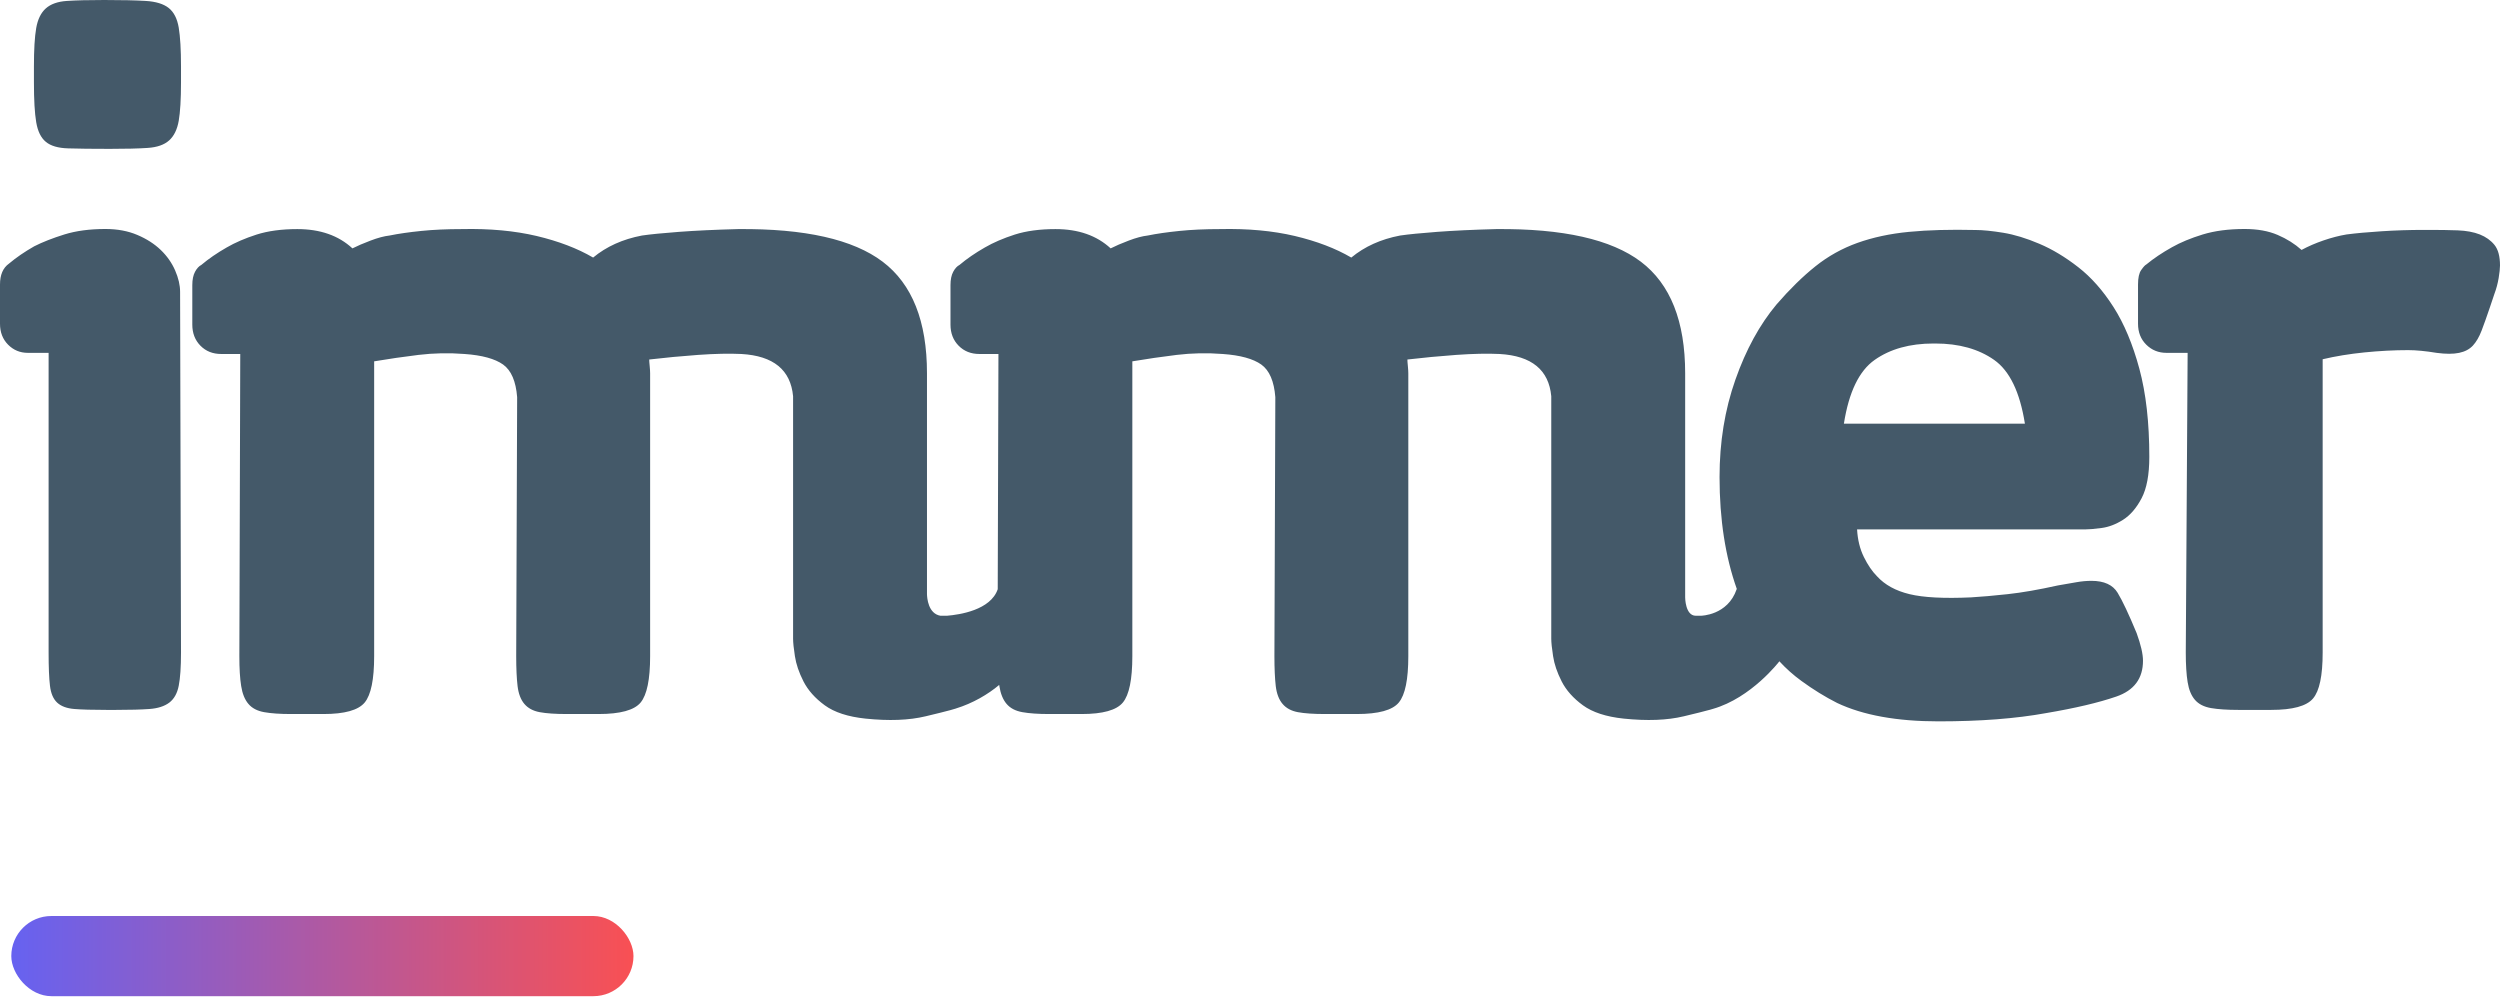 <?xml version="1.0" encoding="UTF-8"?>
<svg width="77px" height="31px" viewBox="0 0 77 31" version="1.1" xmlns="http://www.w3.org/2000/svg" xmlns:xlink="http://www.w3.org/1999/xlink">
    <title>Group</title>
    <defs>
        <linearGradient x1="-1.11022302e-14%" y1="50%" x2="100%" y2="50%" id="linearGradient-1">
            <stop stop-color="#445969" offset="0%"></stop>
            <stop stop-color="#445969" offset="99.954%"></stop>
        </linearGradient>
        <linearGradient x1="-1.11022302e-14%" y1="50%" x2="100%" y2="50%" id="linearGradient-2">
            <stop stop-color="#6662F1" offset="0%"></stop>
            <stop stop-color="#F95053" offset="100%"></stop>
        </linearGradient>
    </defs>
    <g id="WEBSITE" stroke="none" stroke-width="1" fill="none" fill-rule="evenodd">
        <g id="Peef-detail---zonder-foto" transform="translate(-1215, -2521)">
            <g id="Group" transform="translate(1215, 2521)">
                <path d="M76.83,7.544 C76.717,7.404 76.566,7.296 76.378,7.221 C76.189,7.147 75.962,7.105 75.698,7.095 C75.434,7.086 75.161,7.081 74.877,7.081 L74.651,7.081 C74.217,7.081 73.783,7.095 73.35,7.123 C72.916,7.151 72.557,7.184 72.275,7.221 C72.048,7.259 71.812,7.32 71.567,7.404 C71.321,7.488 71.095,7.586 70.888,7.698 C70.68,7.512 70.435,7.357 70.152,7.236 C69.869,7.114 69.529,7.053 69.133,7.053 C68.642,7.053 68.214,7.109 67.846,7.221 C67.478,7.334 67.162,7.465 66.898,7.614 C66.596,7.783 66.332,7.96 66.105,8.147 C66.067,8.166 66.015,8.222 65.95,8.316 C65.883,8.409 65.851,8.559 65.851,8.764 L65.851,9.971 C65.851,10.233 65.936,10.448 66.105,10.616 C66.275,10.784 66.482,10.868 66.728,10.868 L67.379,10.868 L67.322,20.098 C67.322,20.472 67.341,20.776 67.379,21.009 C67.416,21.243 67.492,21.426 67.605,21.556 C67.718,21.687 67.883,21.771 68.1,21.809 C68.317,21.846 68.595,21.865 68.935,21.865 L69.954,21.865 C70.614,21.865 71.043,21.748 71.241,21.514 C71.44,21.281 71.538,20.809 71.538,20.098 L71.538,11.065 C71.935,10.971 72.363,10.901 72.826,10.854 C73.288,10.808 73.736,10.784 74.17,10.784 C74.415,10.784 74.708,10.812 75.047,10.868 C75.33,10.906 75.561,10.906 75.741,10.868 C75.92,10.831 76.061,10.756 76.165,10.644 C76.269,10.531 76.359,10.377 76.434,10.181 C76.509,9.984 76.594,9.746 76.689,9.465 L76.83,9.045 C76.887,8.895 76.929,8.736 76.958,8.568 C76.986,8.4 77,8.269 77,8.175 C77,7.895 76.943,7.684 76.83,7.544 L76.83,7.544 Z M62.367,13.048 C62.213,12.076 61.897,11.421 61.419,11.085 C60.939,10.748 60.336,10.58 59.608,10.58 L59.551,10.58 C58.822,10.58 58.219,10.748 57.74,11.085 C57.261,11.421 56.945,12.076 56.792,13.048 L62.367,13.048 Z M64.221,16.306 L57.198,16.306 C57.216,16.627 57.286,16.91 57.407,17.155 C57.527,17.4 57.662,17.598 57.811,17.748 C58.052,18.013 58.386,18.197 58.814,18.3 C59.241,18.404 59.873,18.437 60.709,18.399 C61.025,18.381 61.401,18.347 61.838,18.3 C62.274,18.253 62.79,18.163 63.385,18.031 C63.607,17.994 63.798,17.961 63.956,17.932 C64.113,17.904 64.266,17.89 64.416,17.89 C64.806,17.89 65.075,18.013 65.223,18.258 C65.372,18.503 65.567,18.918 65.809,19.502 C65.939,19.861 66.004,20.144 66.004,20.351 C66.004,20.898 65.729,21.266 65.182,21.454 C64.634,21.643 63.914,21.812 63.022,21.963 C62.093,22.133 60.988,22.218 59.706,22.218 C58.424,22.218 57.383,22.029 56.585,21.652 C56.213,21.464 55.846,21.237 55.484,20.973 C55.231,20.789 55.005,20.586 54.802,20.365 C54.803,20.366 54.804,20.369 54.804,20.369 C54.804,20.369 53.947,21.495 52.753,21.835 C52.727,21.843 52.694,21.853 52.655,21.864 C52.652,21.864 52.65,21.865 52.648,21.865 L52.648,21.865 C52.486,21.91 52.226,21.975 51.861,22.062 C51.35,22.185 50.733,22.208 50.008,22.133 C49.469,22.076 49.051,21.94 48.754,21.723 C48.457,21.506 48.239,21.261 48.099,20.987 C47.96,20.714 47.872,20.455 47.835,20.21 C47.797,19.965 47.779,19.785 47.779,19.672 L47.779,12.204 C47.704,11.394 47.175,10.96 46.191,10.903 C45.819,10.885 45.373,10.894 44.853,10.931 C44.333,10.969 43.831,11.016 43.348,11.073 C43.348,11.111 43.352,11.177 43.362,11.271 C43.371,11.366 43.376,11.44 43.376,11.497 L43.376,20.21 C43.376,20.926 43.279,21.402 43.083,21.638 C42.888,21.874 42.457,21.992 41.788,21.992 L40.812,21.992 C40.459,21.992 40.181,21.973 39.976,21.935 C39.772,21.897 39.614,21.812 39.503,21.68 C39.391,21.549 39.321,21.365 39.293,21.129 C39.266,20.893 39.252,20.587 39.252,20.21 L39.28,12.232 C39.242,11.743 39.099,11.408 38.848,11.228 C38.597,11.05 38.202,10.941 37.663,10.903 C37.18,10.865 36.706,10.875 36.242,10.931 C35.778,10.988 35.322,11.054 34.876,11.129 L34.876,20.21 C34.876,20.926 34.779,21.402 34.584,21.638 C34.389,21.874 33.966,21.992 33.316,21.992 L32.313,21.992 C31.979,21.992 31.704,21.973 31.491,21.935 C31.277,21.897 31.115,21.812 31.003,21.68 C30.891,21.549 30.817,21.365 30.78,21.129 C30.778,21.118 30.777,21.106 30.776,21.095 C30.435,21.383 29.961,21.663 29.44,21.822 L29.443,21.822 C29.408,21.834 29.352,21.85 29.278,21.87 C29.272,21.871 29.267,21.874 29.261,21.875 L29.26,21.875 C29.098,21.919 28.848,21.981 28.509,22.062 C27.998,22.185 27.381,22.208 26.656,22.133 C26.117,22.076 25.699,21.94 25.402,21.723 C25.105,21.506 24.887,21.261 24.747,20.987 C24.608,20.714 24.52,20.455 24.483,20.21 C24.445,19.965 24.427,19.785 24.427,19.672 L24.427,12.204 C24.352,11.394 23.823,10.96 22.838,10.903 C22.466,10.885 22.021,10.894 21.501,10.931 C20.981,10.969 20.479,11.016 19.996,11.073 C19.996,11.111 20,11.177 20.01,11.271 C20.019,11.366 20.024,11.44 20.024,11.497 L20.024,20.21 C20.024,20.926 19.926,21.402 19.731,21.638 C19.536,21.874 19.104,21.992 18.435,21.992 L17.46,21.992 C17.107,21.992 16.828,21.973 16.624,21.935 C16.419,21.897 16.262,21.812 16.15,21.68 C16.039,21.549 15.969,21.365 15.941,21.129 C15.913,20.893 15.899,20.587 15.899,20.21 L15.928,12.232 C15.89,11.743 15.746,11.408 15.496,11.228 C15.245,11.05 14.85,10.941 14.311,10.903 C13.828,10.865 13.354,10.875 12.89,10.931 C12.425,10.988 11.97,11.054 11.524,11.129 L11.524,20.21 C11.524,20.926 11.427,21.402 11.232,21.638 C11.036,21.874 10.614,21.992 9.964,21.992 L8.961,21.992 C8.626,21.992 8.352,21.973 8.138,21.935 C7.925,21.897 7.762,21.812 7.651,21.68 C7.539,21.549 7.465,21.365 7.428,21.129 C7.39,20.893 7.372,20.587 7.372,20.21 L7.4,10.903 L6.815,10.903 C6.554,10.903 6.341,10.818 6.174,10.648 C6.007,10.479 5.923,10.262 5.923,9.998 L5.923,8.781 C5.923,8.612 5.951,8.475 6.007,8.371 C6.062,8.268 6.127,8.197 6.202,8.159 C6.425,7.971 6.685,7.792 6.982,7.622 C7.242,7.471 7.549,7.339 7.902,7.225 C8.254,7.113 8.672,7.056 9.156,7.056 C9.861,7.056 10.428,7.254 10.855,7.65 C11.004,7.575 11.19,7.494 11.413,7.41 C11.636,7.325 11.831,7.273 11.998,7.254 C12.277,7.197 12.602,7.151 12.973,7.113 C13.345,7.075 13.763,7.056 14.227,7.056 C15.082,7.037 15.848,7.108 16.527,7.268 C17.204,7.429 17.785,7.65 18.268,7.933 C18.677,7.594 19.178,7.367 19.773,7.254 C20.033,7.216 20.414,7.179 20.915,7.141 C21.417,7.103 22.021,7.075 22.727,7.056 C24.789,7.037 26.275,7.372 27.185,8.06 C28.096,8.749 28.551,9.894 28.551,11.497 L28.551,18.292 C28.553,18.421 28.589,18.899 28.964,18.965 L29.164,18.965 C29.164,18.965 29.166,18.965 29.167,18.965 C29.557,18.933 30.512,18.79 30.73,18.148 L30.752,10.903 L30.167,10.903 C29.907,10.903 29.693,10.818 29.526,10.648 C29.359,10.479 29.275,10.262 29.275,9.998 L29.275,8.781 C29.275,8.612 29.303,8.475 29.359,8.371 C29.414,8.268 29.479,8.197 29.554,8.159 C29.777,7.971 30.037,7.792 30.334,7.622 C30.594,7.471 30.901,7.339 31.254,7.225 C31.606,7.113 32.024,7.056 32.508,7.056 C33.213,7.056 33.78,7.254 34.208,7.65 C34.356,7.575 34.542,7.494 34.765,7.41 C34.988,7.325 35.183,7.273 35.35,7.254 C35.629,7.197 35.954,7.151 36.326,7.113 C36.697,7.075 37.115,7.056 37.58,7.056 C38.434,7.037 39.2,7.108 39.879,7.268 C40.556,7.429 41.137,7.65 41.62,7.933 C42.029,7.594 42.53,7.367 43.125,7.254 C43.385,7.216 43.766,7.179 44.268,7.141 C44.769,7.103 45.373,7.075 46.079,7.056 C48.141,7.037 49.627,7.372 50.538,8.06 C51.448,8.749 51.903,9.894 51.903,11.497 L51.903,18.404 C51.903,18.404 51.905,18.964 52.229,18.965 L52.386,18.965 C52.386,18.965 53.213,18.959 53.489,18.148 C53.49,18.145 53.492,18.142 53.493,18.138 C53.143,17.15 52.962,16.006 52.962,14.693 C52.962,13.619 53.124,12.619 53.45,11.695 C53.775,10.771 54.197,9.998 54.718,9.376 C55.126,8.905 55.526,8.513 55.916,8.202 C56.306,7.89 56.738,7.65 57.212,7.48 C57.686,7.311 58.215,7.197 58.8,7.141 C59.386,7.084 60.068,7.066 60.848,7.084 C61.071,7.084 61.354,7.113 61.699,7.169 C62.042,7.225 62.414,7.339 62.813,7.509 C63.212,7.678 63.612,7.919 64.011,8.23 C64.411,8.541 64.773,8.951 65.098,9.46 C65.423,9.97 65.688,10.601 65.892,11.356 C66.096,12.11 66.199,13.015 66.199,14.071 C66.199,14.618 66.12,15.043 65.962,15.344 C65.804,15.646 65.614,15.867 65.391,16.009 C65.168,16.15 64.945,16.235 64.722,16.263 C64.499,16.292 64.332,16.306 64.221,16.306 L64.221,16.306 Z M5.195,0.245 C5.036,0.12 4.801,0.048 4.492,0.029 C4.182,0.01 3.755,0 3.211,0 C2.724,0 2.339,0.01 2.058,0.029 C1.777,0.048 1.561,0.125 1.411,0.259 C1.26,0.394 1.162,0.596 1.115,0.865 C1.068,1.135 1.045,1.528 1.045,2.047 L1.045,2.538 C1.045,3.076 1.068,3.485 1.115,3.763 C1.162,4.042 1.26,4.244 1.411,4.368 C1.561,4.494 1.791,4.561 2.1,4.57 C2.409,4.58 2.836,4.585 3.38,4.585 C3.868,4.585 4.257,4.576 4.548,4.556 C4.838,4.537 5.059,4.46 5.209,4.325 C5.359,4.191 5.458,3.989 5.505,3.72 C5.551,3.451 5.575,3.057 5.575,2.538 L5.575,2.047 C5.575,1.528 5.551,1.129 5.505,0.851 C5.458,0.572 5.354,0.371 5.195,0.245 L5.195,0.245 Z M5.547,8.989 L5.575,20.098 C5.575,20.546 5.551,20.888 5.505,21.121 C5.459,21.356 5.362,21.528 5.214,21.641 C5.066,21.752 4.862,21.818 4.604,21.837 C4.344,21.856 4.003,21.865 3.578,21.865 L3.272,21.865 C2.847,21.865 2.519,21.856 2.288,21.837 C2.057,21.818 1.881,21.752 1.761,21.641 C1.64,21.528 1.567,21.356 1.539,21.121 C1.511,20.888 1.497,20.546 1.497,20.098 L1.497,10.868 L0.859,10.868 C0.619,10.868 0.416,10.784 0.249,10.616 C0.083,10.448 0,10.233 0,9.971 L0,8.764 C0,8.465 0.092,8.25 0.277,8.119 C0.499,7.932 0.758,7.755 1.054,7.586 C1.312,7.455 1.622,7.334 1.983,7.221 C2.344,7.109 2.764,7.053 3.245,7.053 C3.614,7.053 3.943,7.114 4.229,7.236 C4.516,7.357 4.756,7.512 4.95,7.698 C5.145,7.885 5.292,8.096 5.394,8.329 C5.496,8.564 5.547,8.783 5.547,8.989 L5.547,8.989 Z" id="Fill-1" fill="url(#linearGradient-1)"></path>
                <rect id="colorbar" fill="url(#linearGradient-2)" x="0.348" y="28.213" width="19.163" height="2.469" rx="1.234"></rect>
            </g>
        </g>
    </g>
</svg>